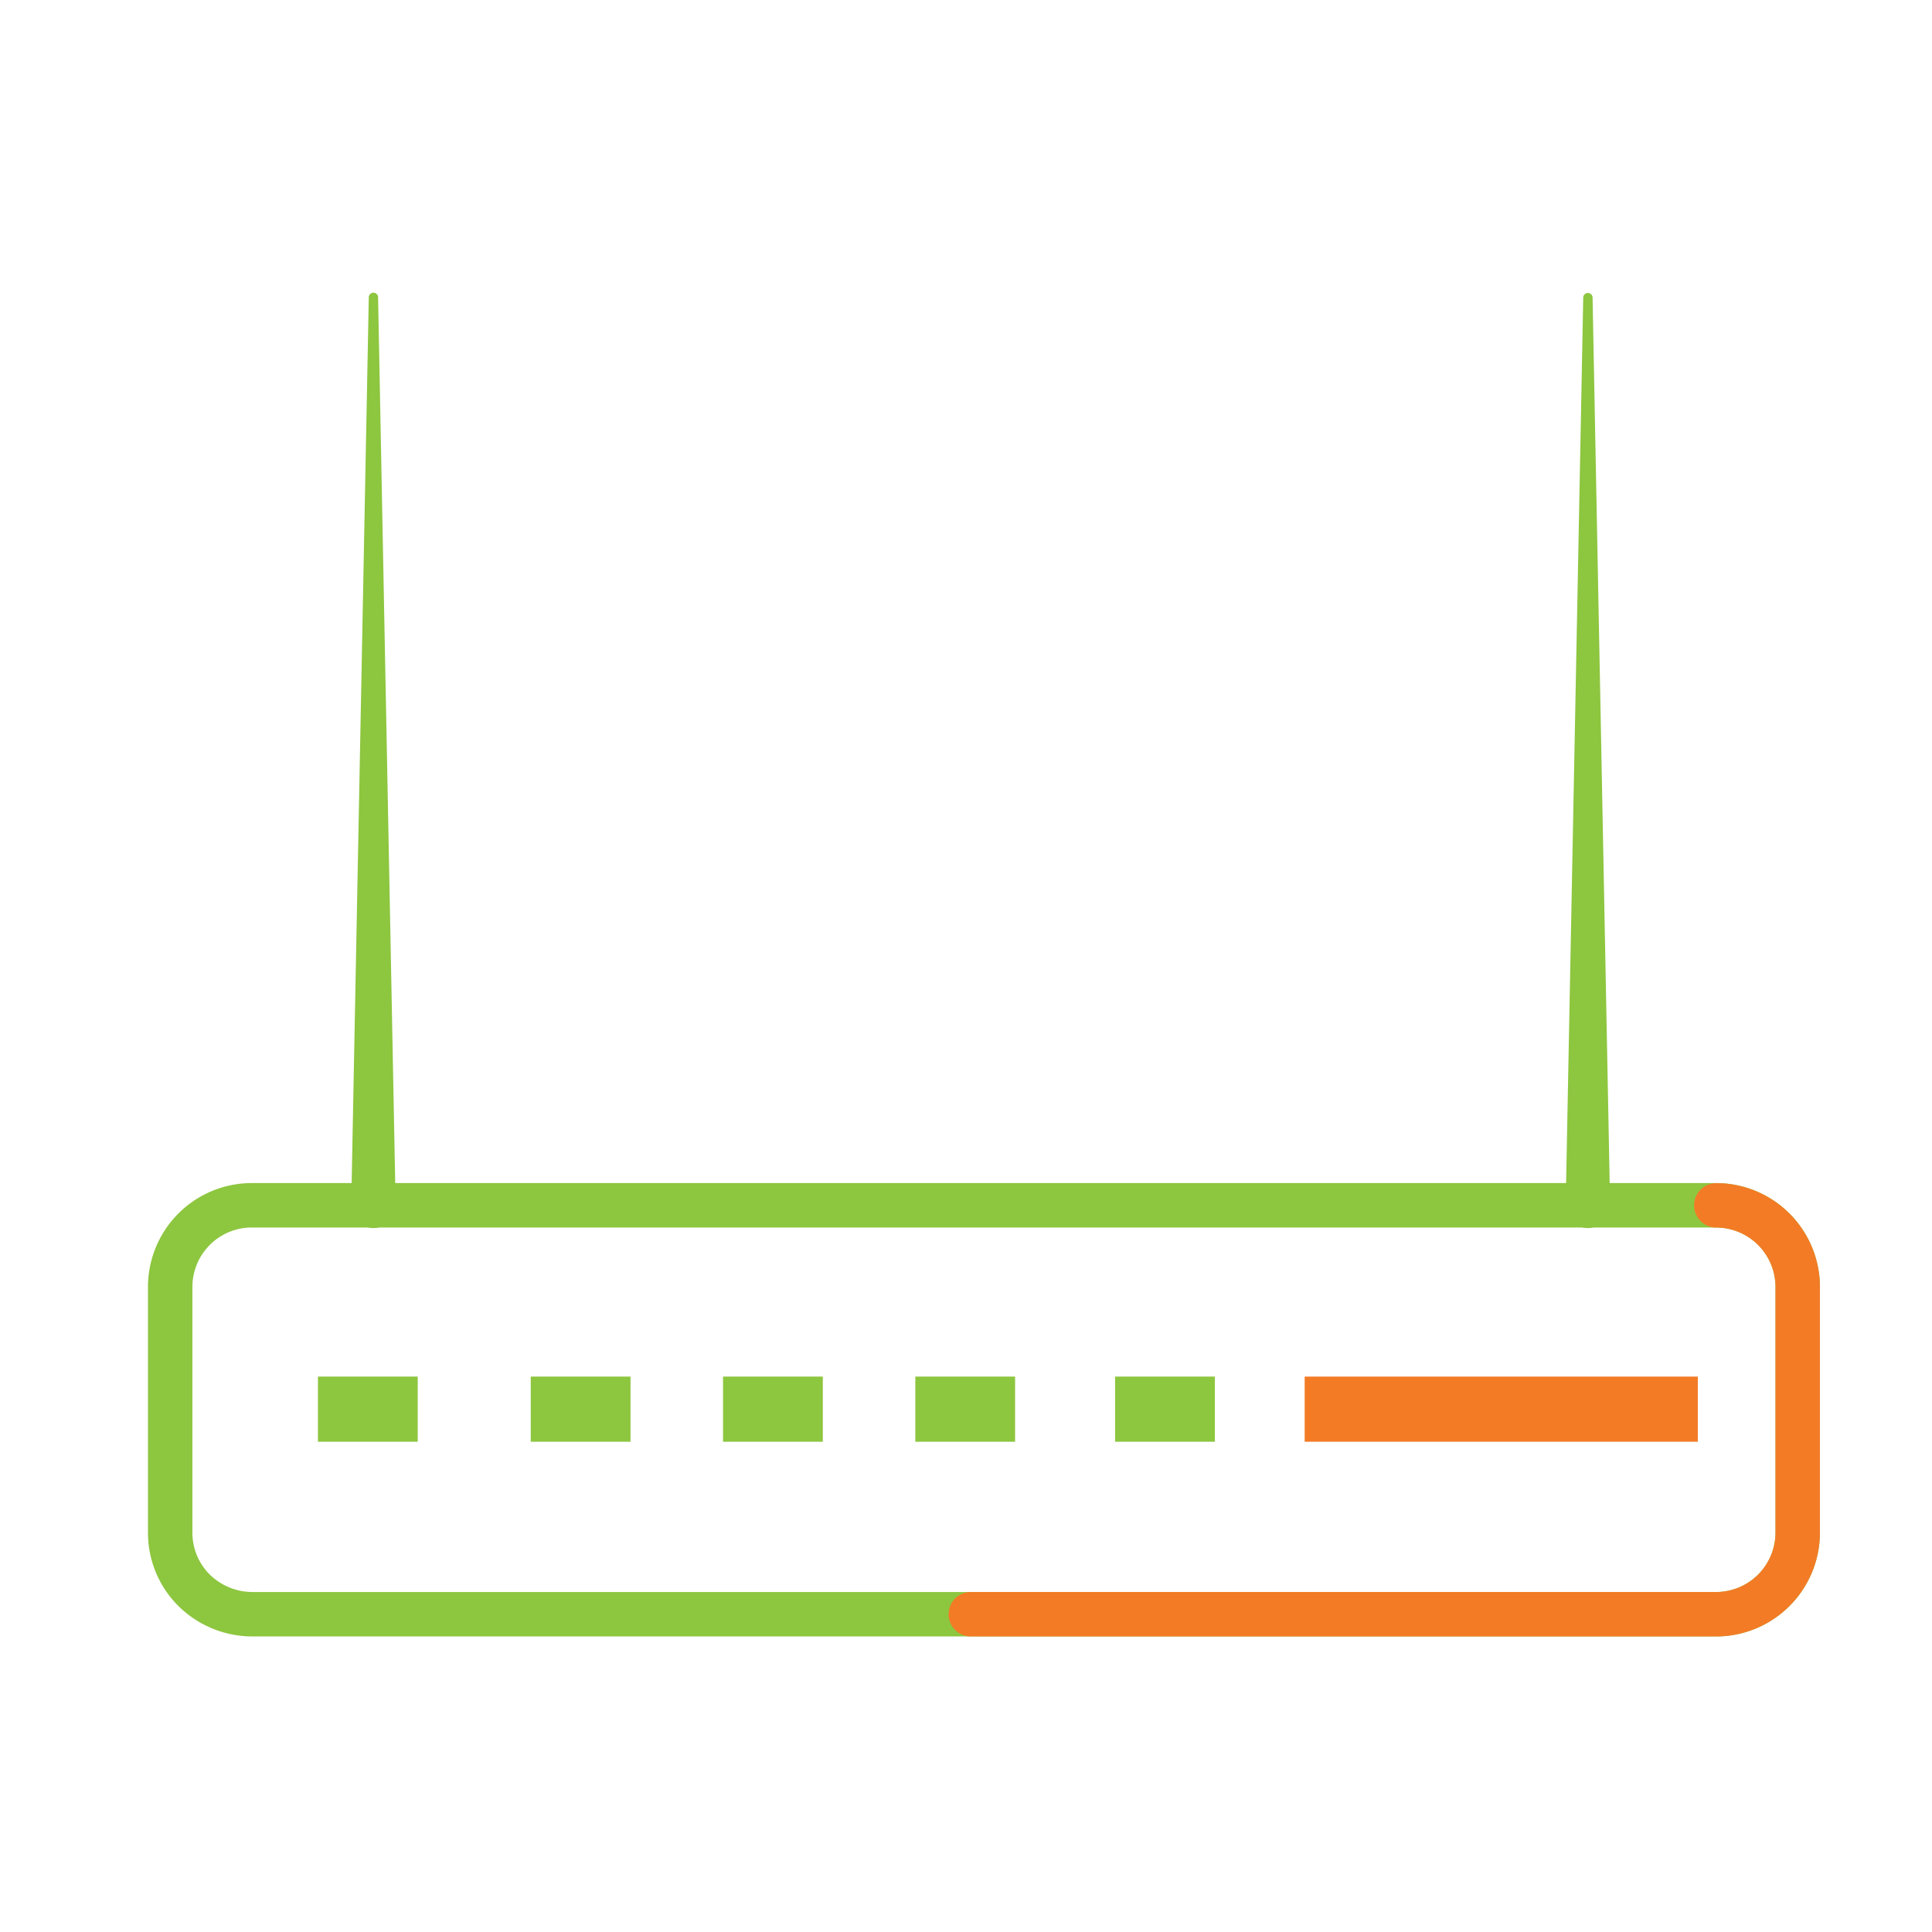 <svg xmlns="http://www.w3.org/2000/svg" viewBox="0 0 1000 1000"><defs><style>.cls-1,.cls-2{fill:none;stroke-linecap:round;stroke-linejoin:round;stroke-width:23px;}.cls-1{stroke:#8dc63f;}.cls-2{stroke:#f37b26;}.cls-3{fill:#8dc63f;}.cls-4{fill:#f37b26;}</style></defs><title>BT_</title><g id="VOUCHER"><path class="cls-1" d="M888.35,835.52H130.23a43.12,43.12,0,0,1-29.76-12.38,42,42,0,0,1-12.38-29.76V666a42.27,42.27,0,0,1,42.14-42.15H888.35A42.28,42.28,0,0,1,930.49,666V793.38A42.27,42.27,0,0,1,888.35,835.52Z"/><path class="cls-2" d="M888.35,623.89A42.28,42.28,0,0,1,930.49,666V793.38a42.27,42.27,0,0,1-42.14,42.14H502.49"/><path class="cls-3" d="M195.7,153.91l9.09,470a11.5,11.5,0,1,1-23,.45v-.45l9.09-470a2.41,2.41,0,0,1,4.82,0Z"/><path class="cls-3" d="M824.31,153.91l9.08,470a11.5,11.5,0,1,1-23,.45v-.45l9.09-470a2.42,2.42,0,0,1,4.83,0Z"/><rect class="cls-3" x="164.57" y="712.52" width="51.64" height="33.72"/><rect class="cls-3" x="274.71" y="712.52" width="51.64" height="33.72"/><rect class="cls-3" x="374.24" y="712.52" width="51.64" height="33.72"/><rect class="cls-3" x="473.77" y="712.52" width="51.64" height="33.72"/><rect class="cls-3" x="577.17" y="712.52" width="51.64" height="33.72"/><rect class="cls-4" x="675.29" y="712.52" width="203.5" height="33.72"/></g></svg>